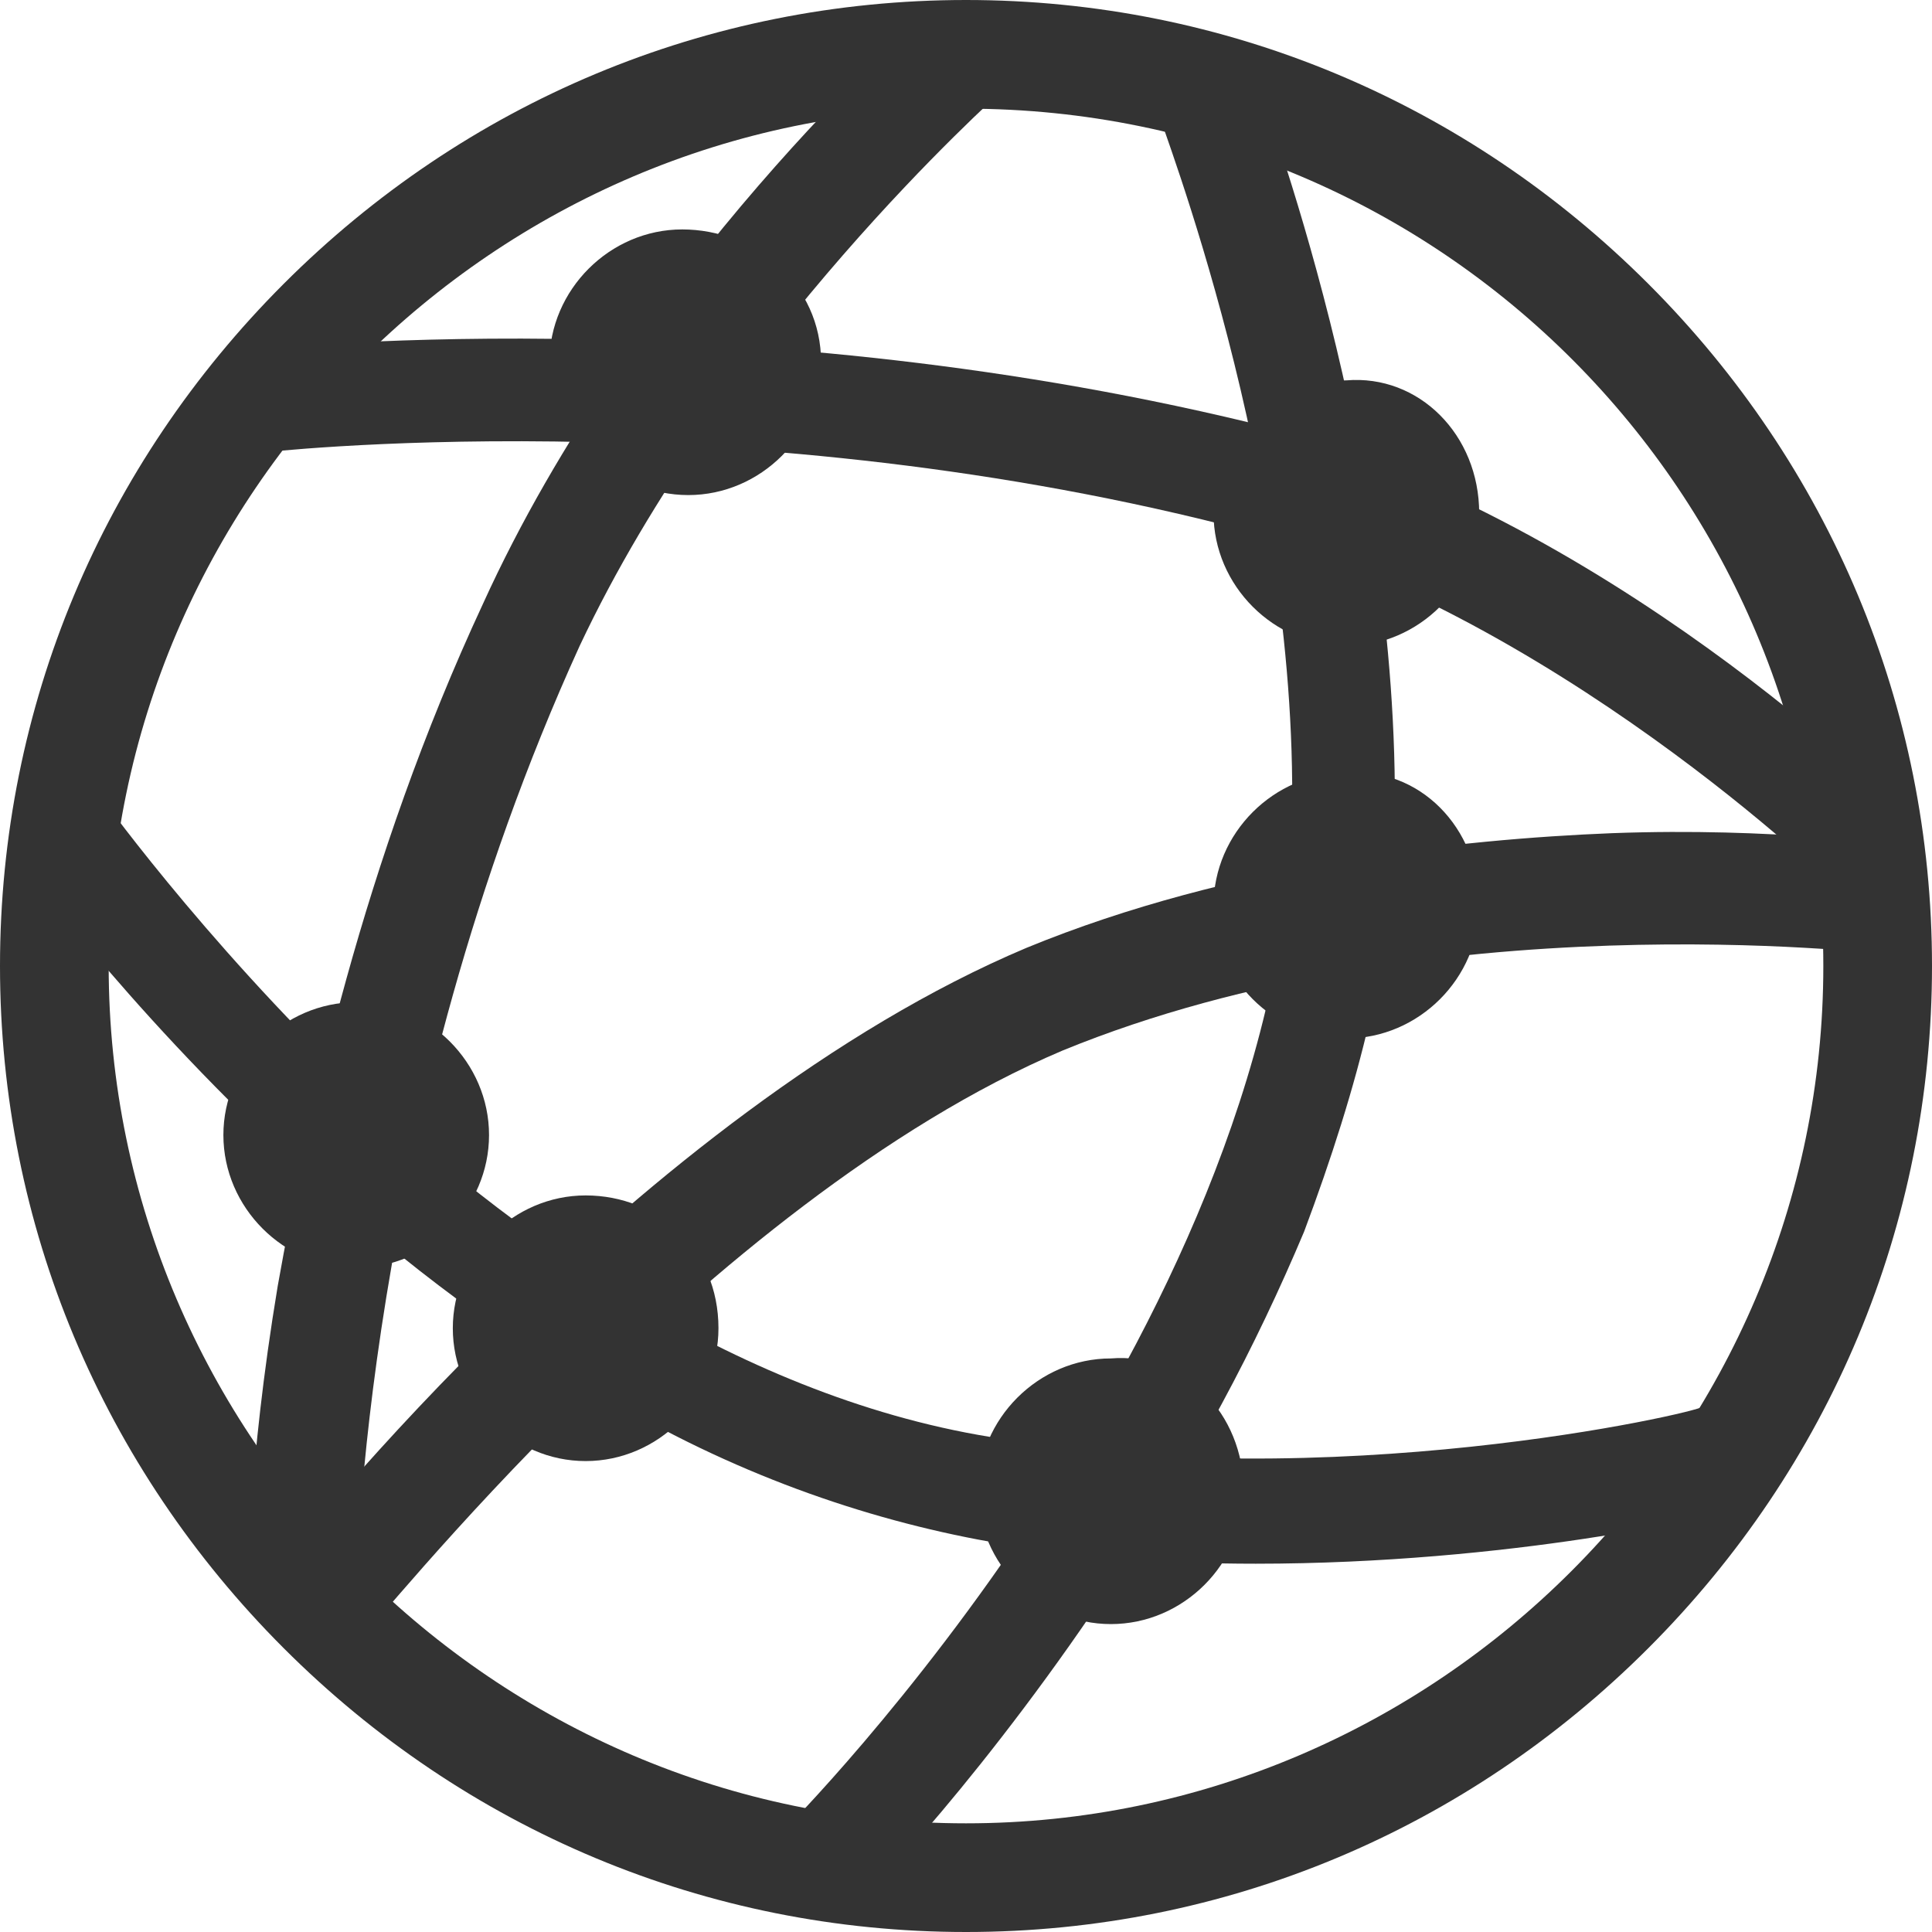 <?xml version="1.0" encoding="utf-8"?>
<!-- Generator: Adobe Illustrator 24.0.0, SVG Export Plug-In . SVG Version: 6.00 Build 0)  -->
<svg version="1.1" id="图层_1" xmlns="http://www.w3.org/2000/svg" xmlns:xlink="http://www.w3.org/1999/xlink" x="0px" y="0px"
	 viewBox="0 0 32 32" style="enable-background:new 0 0 32 32;" xml:space="preserve">
<style type="text/css">
	.st0{fill:#333333;}
</style>
<g>
	<path class="st0" d="M16,32c-4.3,0-8.3-1.7-11.3-4.7S0,20.3,0,16S1.7,7.7,4.7,4.7S11.7,0,16,0s8.3,1.7,11.3,4.7S32,11.7,32,16
		s-1.7,8.3-4.7,11.3S20.3,32,16,32z M16,1.8C8.2,1.8,1.8,8.2,1.8,16S8.2,30.2,16,30.2S30.2,23.8,30.2,16S23.9,1.8,16,1.8z"/>
	<path class="st0" d="M5.9,26.4l-1.8,0c0-0.1,0-2.1,0.5-5.1C5.1,18.5,6,14.3,8,10c2.5-5.5,7.2-9.7,7.4-9.8l1.2,1.3
		c-0.1,0.1-4.6,4.1-7,9.2C6,18.6,5.9,26.3,5.9,26.4z M16.6,1.5L16,0.9L16.6,1.5z"/>
	<path class="st0" d="M30.4,14.7c0,0-4.7-4.6-10.1-6c-8.3-2.1-16-1.2-16-1.2L4,5.8c0.3,0,8-0.9,16.7,1.2c5.9,1.5,10.7,6.3,10.9,6.5
		L30.4,14.7z M20.8,25.9c-1.5,0-3-0.1-4.6-0.4c-2.1-0.4-4.3-1.2-6.4-2.5c-1.7-1-3.4-2.3-5-3.8c-2.8-2.6-4.5-5-4.6-5.1l1.4-1
		c0,0,1.7,2.4,4.3,4.9c2.4,2.3,6.2,5.1,10.5,5.8c5.6,1,11.7-0.4,11.8-0.5l0.4,1.7C28.5,25.1,25,25.9,20.8,25.9z"/>
	<path class="st0" d="M14.2,31.5L13,30.3c0,0,2.1-2.1,4.2-5.3c1.9-2.9,4.1-7.2,4.2-11.5C21.5,7.8,19.2,2,19.2,1.9l1.6-0.6
		c0.1,0.3,2.4,6.3,2.3,12.3c0,2.1-0.6,4.4-1.5,6.8c-0.8,1.9-1.8,3.8-3.1,5.7C16.4,29.3,14.3,31.5,14.2,31.5z"/>
	<path class="st0" d="M6,27.1l-1.4-1.1c0.2-0.3,6-7.6,12.4-10.3c3.4-1.4,7.2-1.8,9.7-1.9c2.7-0.1,4.7,0.2,4.7,0.2l-0.2,1.8
		c-0.1,0-7.5-0.9-13.6,1.6C11.7,19.9,6.1,27.1,6,27.1z"/>
	<path class="st0" d="M13.6,6c0,1.2-1,2.2-2.2,2.2S9.1,7.2,9.1,6s1-2.2,2.2-2.2S13.6,4.7,13.6,6 M8.1,18.8c0,1.2-1,2.2-2.2,2.2
		s-2.2-1-2.2-2.2c0-1.2,1-2.2,2.2-2.2C7.1,16.6,8.1,17.6,8.1,18.8 M24.5,8.5c0,1.2-1,2.2-2.2,2.2c-1.2,0-2.2-1-2.2-2.2
		s1-2.2,2.2-2.2C23.5,6.2,24.5,7.2,24.5,8.5 M20.6,24.7c0,1.2-1,2.2-2.2,2.2c-1.2,0-2.2-1-2.2-2.2s1-2.2,2.2-2.2
		C19.6,22.4,20.6,23.4,20.6,24.7 M11.9,22c0,1.2-1,2.2-2.2,2.2s-2.2-1-2.2-2.2c0-1.2,1-2.2,2.2-2.2S11.9,20.7,11.9,22 M24.5,15
		c0,1.2-1,2.2-2.2,2.2c-1.2,0-2.2-1-2.2-2.2s1-2.2,2.2-2.2C23.5,12.7,24.5,13.7,24.5,15"/>
</g>
</svg>
